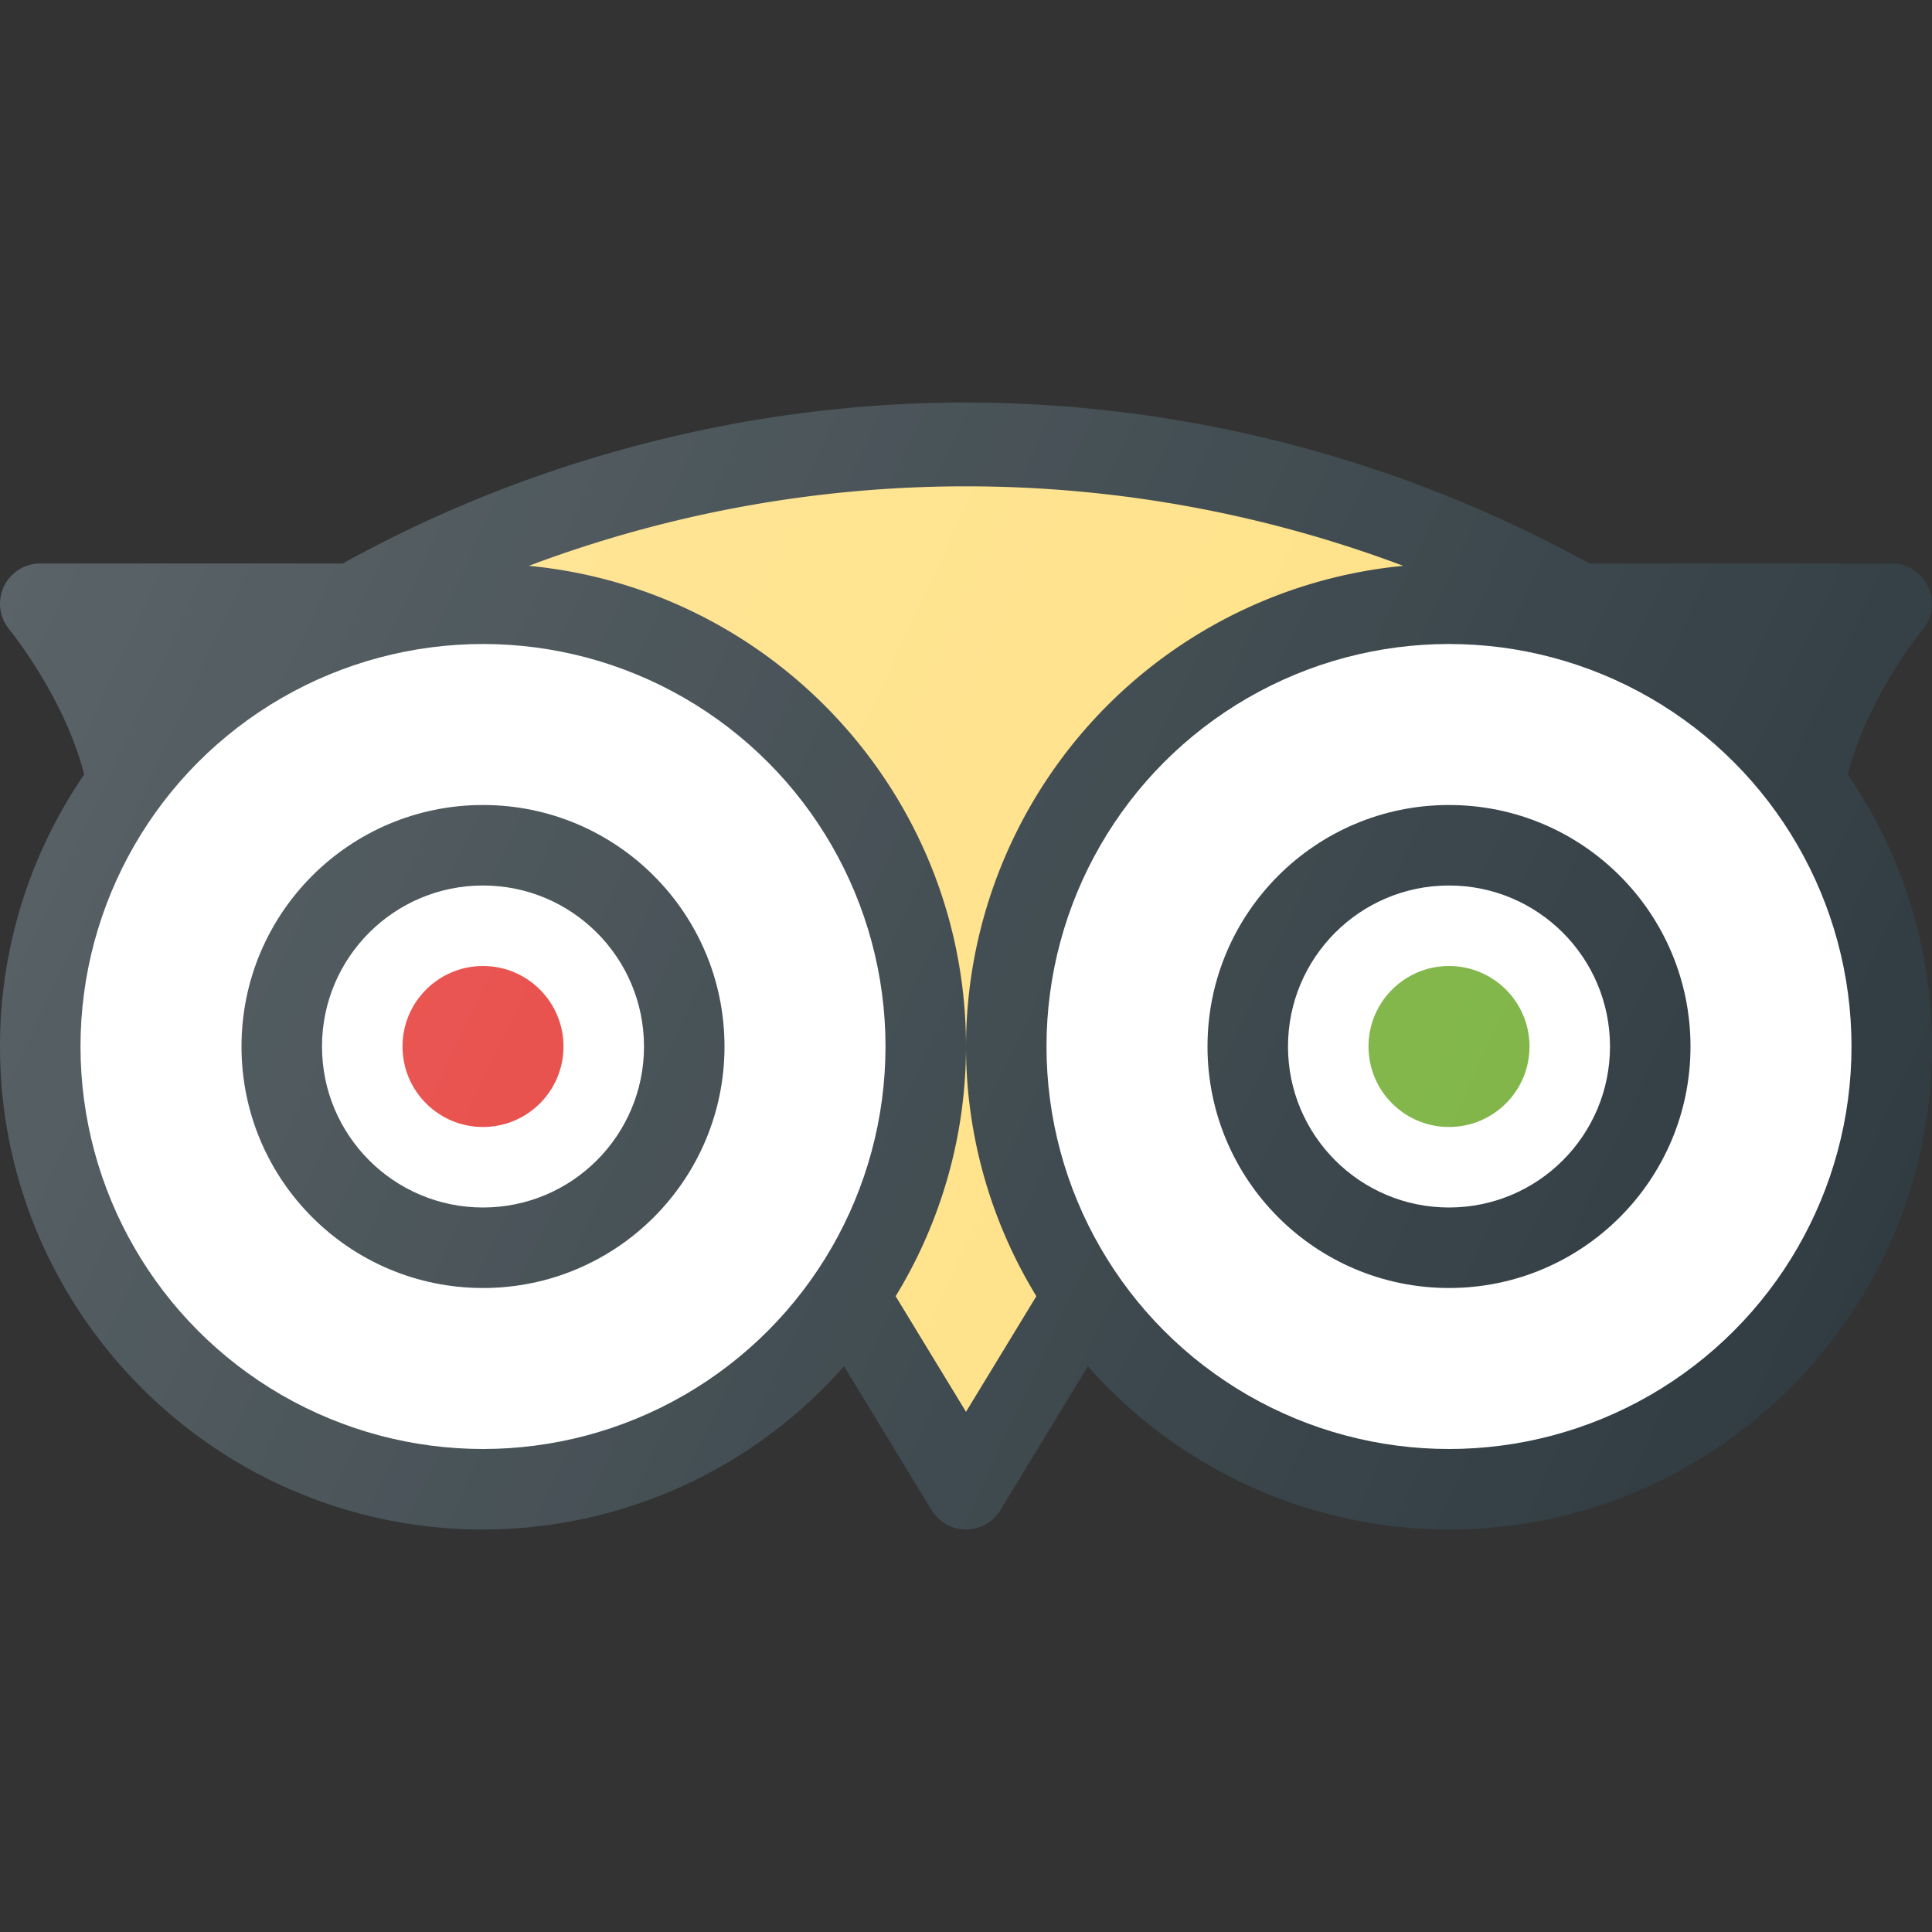 <svg xmlns="http://www.w3.org/2000/svg" viewBox="0 0 24 24" id="tripadvisor"><rect x="0" y="0" width="24" height="24" fill="#333333" stroke="none"/><path fill="#303c42" d="M22.954 9.621c.247-.96.923-1.793.93-1.802A.5.5 0 0 0 23.5 7h-3.757A16.081 16.081 0 0 0 12 5c-2.692 0-5.385.695-7.743 2H.5a.5.5 0 0 0-.384.82c.007.009.683.835.93 1.801A5.963 5.963 0 0 0 0 13c0 3.309 2.691 6 6 6a5.979 5.979 0 0 0 4.485-2.028l1.088 1.788a.5.5 0 0 0 .854 0l1.088-1.788A5.979 5.979 0 0 0 18 19c3.309 0 6-2.691 6-6a5.965 5.965 0 0 0-1.046-3.379z"></path><circle cx="6" cy="13" r="5" fill="#fff"></circle><circle cx="18" cy="13" r="5" fill="#fff"></circle><circle cx="6" cy="13" r="3" fill="#303c42"></circle><circle cx="6" cy="13" r="2" fill="#fff"></circle><circle cx="18" cy="13" r="3" fill="#303c42"></circle><circle cx="18" cy="13" r="2" fill="#fff"></circle><circle cx="6" cy="13" r="1" fill="#e53935"></circle><circle cx="18" cy="13" r="1" fill="#7cb342"></circle><path fill="#303c42" d="M22.201 8.723A6.082 6.082 0 0 0 21.31 8h1.249a6.09 6.09 0 0 0-.358.723zM2.69 8c-.32.213-.618.455-.891.723A6.248 6.248 0 0 0 1.442 8H2.69z"></path><path fill="#ffe082" d="m12 17.538.874-1.436A5.95 5.95 0 0 1 12 13a5.95 5.95 0 0 1-.874 3.102L12 17.538zm5.431-10.509a15.425 15.425 0 0 0-10.862 0C9.611 7.317 12 9.883 12 13a6.006 6.006 0 0 1 5.431-5.971z"></path><linearGradient id="a" x1=".377" x2="22.748" y1="6.582" y2="17.014" gradientUnits="userSpaceOnUse"><stop offset="0" stop-color="#fff" stop-opacity=".2"></stop><stop offset="1" stop-color="#fff" stop-opacity="0"></stop></linearGradient><path fill="url(#a)" d="M22.954 9.621c.247-.96.923-1.793.93-1.802A.5.5 0 0 0 23.5 7h-3.757A16.081 16.081 0 0 0 12 5c-2.692 0-5.385.695-7.743 2H.5a.5.5 0 0 0-.384.82c.007.009.683.835.93 1.801A5.963 5.963 0 0 0 0 13c0 3.309 2.691 6 6 6a5.979 5.979 0 0 0 4.485-2.028l1.088 1.788a.5.5 0 0 0 .854 0l1.088-1.788A5.979 5.979 0 0 0 18 19c3.309 0 6-2.691 6-6a5.965 5.965 0 0 0-1.046-3.379z"></path></svg>